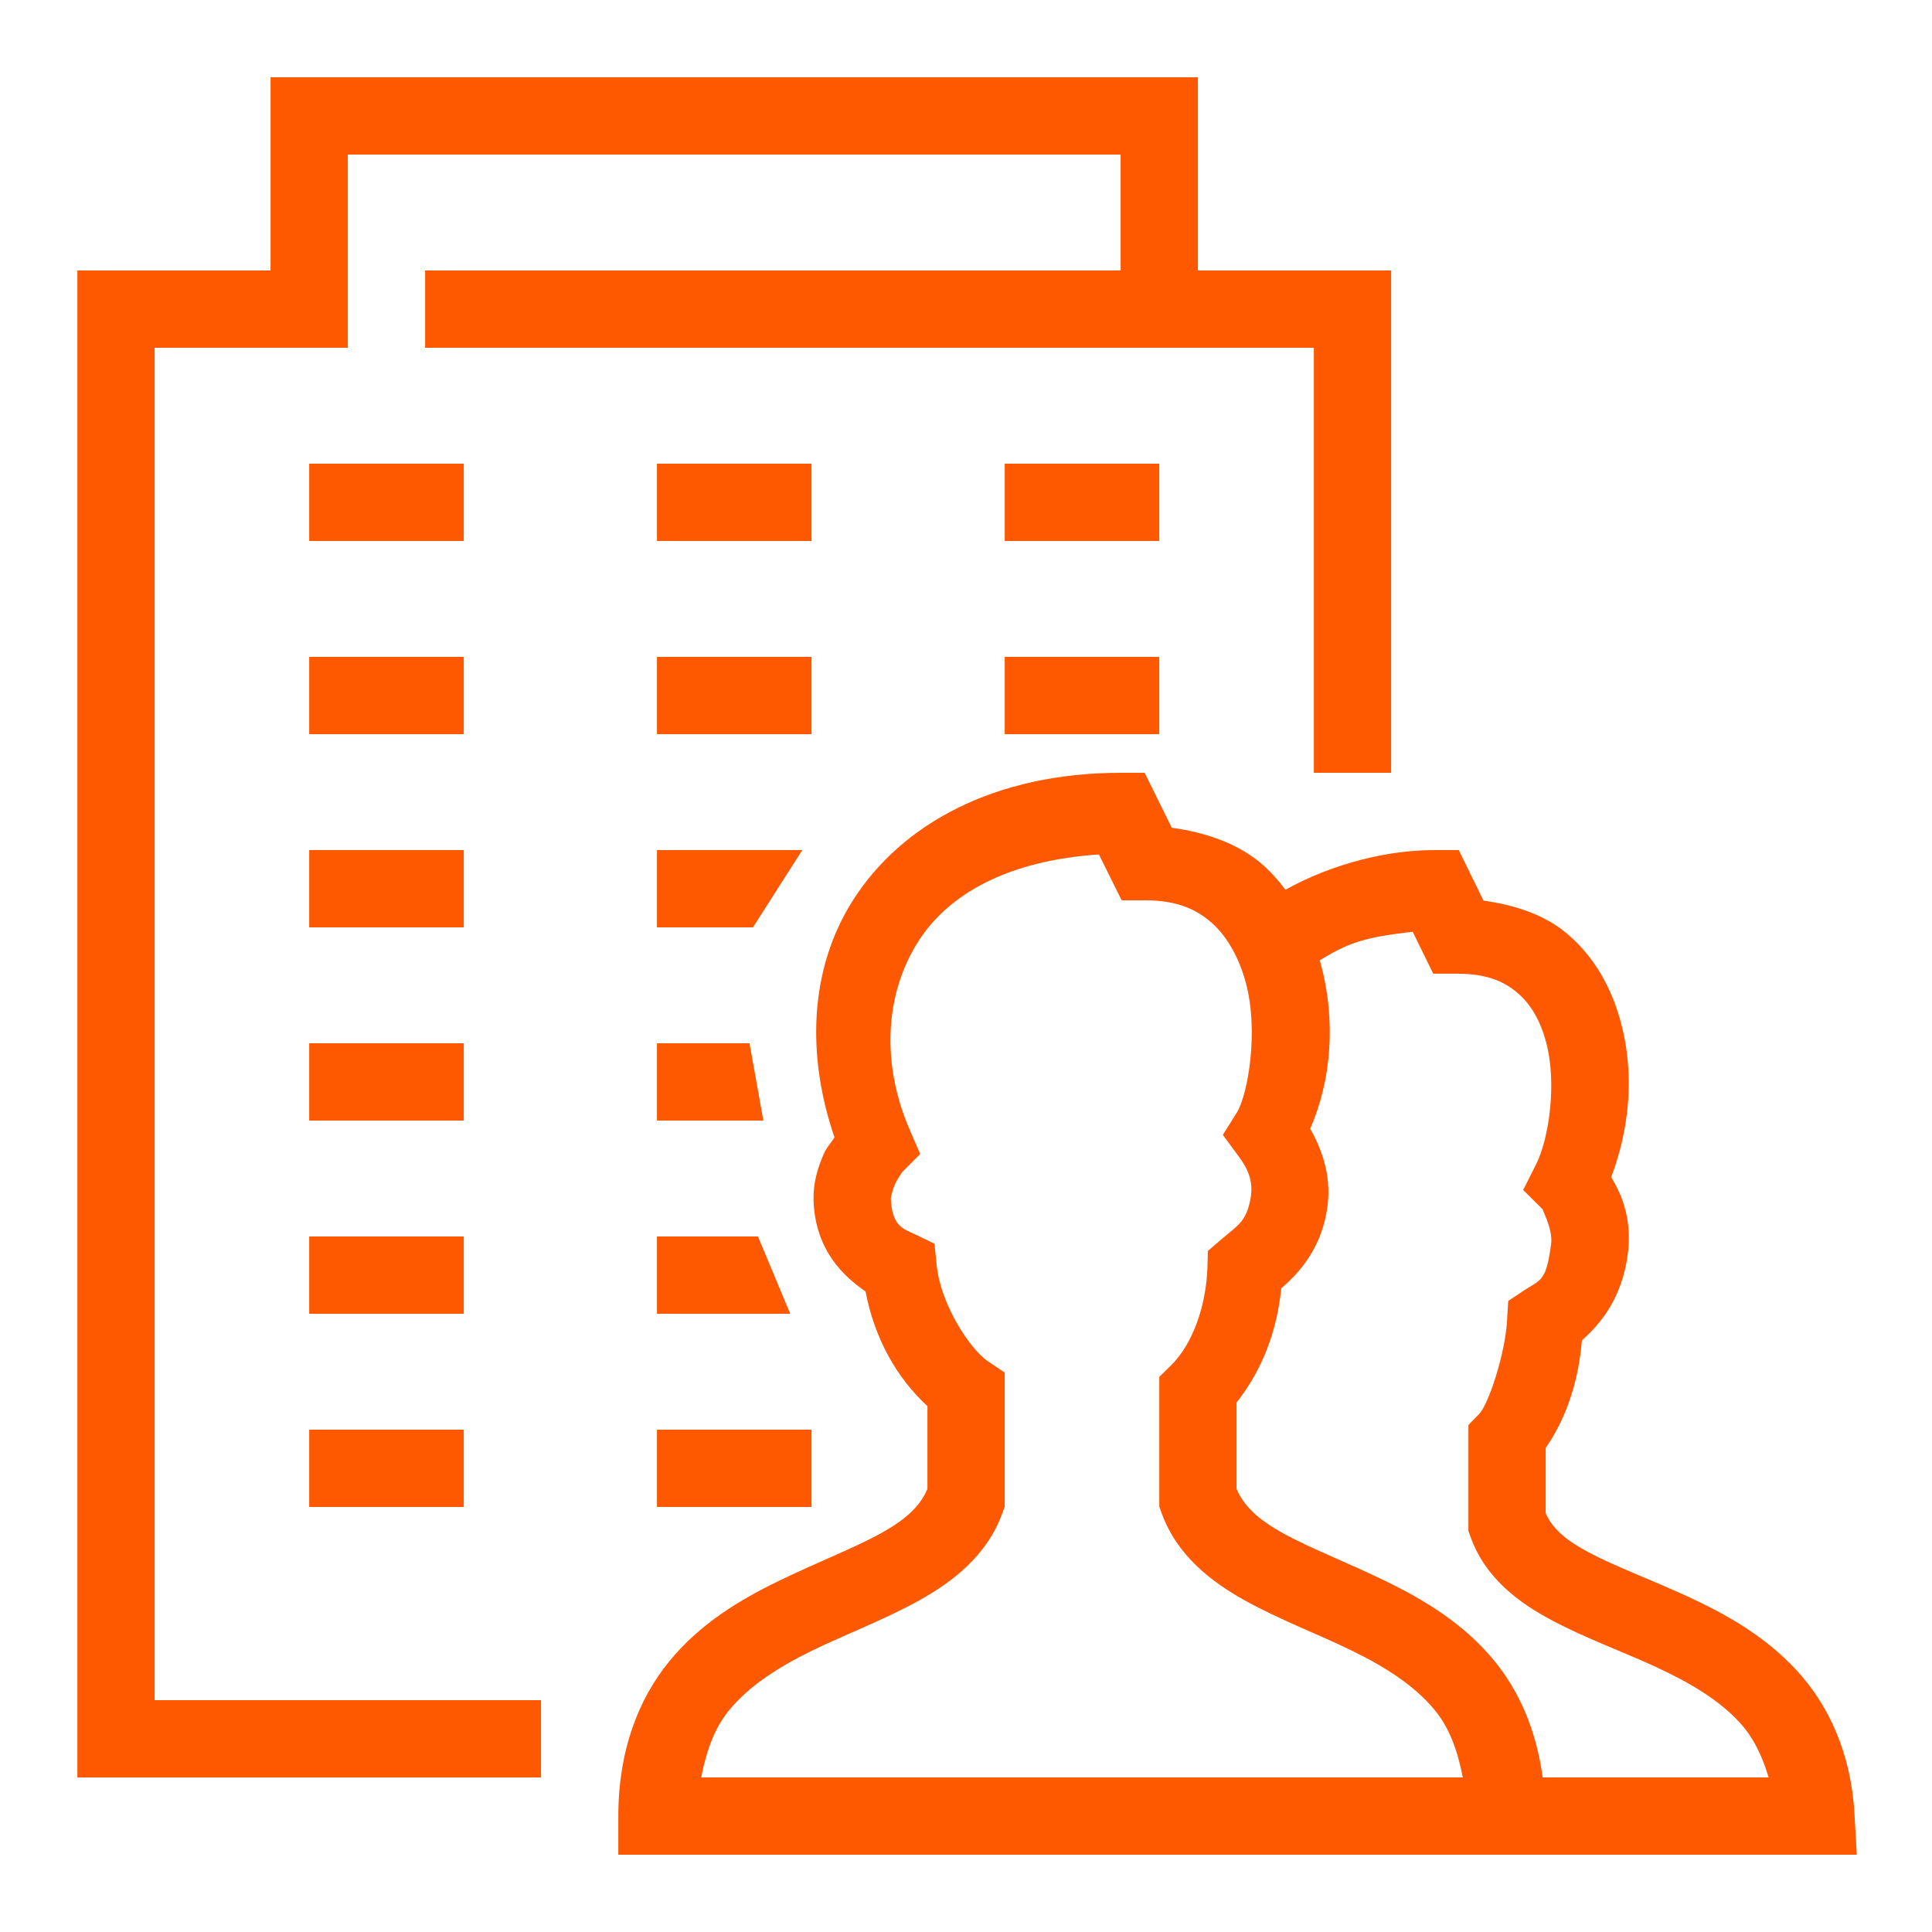 <svg width="48" height="48" viewBox="0 0 48 48" fill="none" xmlns="http://www.w3.org/2000/svg">
<g id="Business Building">
<path id="Vector" d="M6.722 1.92V6.72H1.922V44.16H13.442V42.24H3.842V8.64H8.642V3.84H27.842V6.72H10.562V8.64H32.642V19.2H34.562V6.72H29.762V1.92H6.722ZM7.682 11.52V13.44H11.522V11.52H7.682ZM16.322 11.52V13.44H20.162V11.52H16.322ZM24.962 11.52V13.44H28.802V11.52H24.962ZM7.682 16.32V18.24H11.522V16.32H7.682ZM16.322 16.32V18.24H20.162V16.32H16.322ZM24.962 16.32V18.24H28.802V16.32H24.962ZM27.842 19.2C24.714 19.2 22.397 20.471 21.193 22.365C20.094 24.09 20.042 26.246 20.732 28.256C20.657 28.384 20.548 28.492 20.477 28.646C20.327 28.984 20.196 29.366 20.214 29.854V29.858C20.267 31.084 20.979 31.725 21.504 32.085C21.726 33.255 22.281 34.234 23.042 34.935V36.99C22.873 37.395 22.536 37.736 21.887 38.093C21.208 38.468 20.289 38.82 19.341 39.281C18.392 39.742 17.402 40.331 16.633 41.269C15.861 42.21 15.362 43.496 15.362 45.12V46.08H46.131L46.074 45.064C45.988 43.549 45.426 42.352 44.631 41.494C43.839 40.635 42.861 40.095 41.934 39.667C41.008 39.24 40.116 38.914 39.467 38.565C38.848 38.239 38.544 37.931 38.402 37.594V35.974C38.976 35.145 39.227 34.193 39.302 33.3C39.759 32.895 40.292 32.273 40.442 31.159C40.543 30.36 40.341 29.756 40.029 29.246C40.461 28.106 40.637 26.73 40.258 25.361C40.041 24.566 39.628 23.786 38.942 23.205C38.406 22.744 37.671 22.489 36.857 22.376L36.242 21.12H35.642C34.656 21.12 33.684 21.349 32.848 21.675C32.518 21.806 32.218 21.949 31.937 22.106C31.779 21.896 31.607 21.698 31.408 21.517C30.823 20.989 30.013 20.689 29.113 20.565L28.438 19.2H27.842ZM7.682 21.12V23.04H11.522V21.12H7.682ZM16.322 21.12V23.04H18.707L19.933 21.12H16.322ZM27.302 21.229L27.868 22.369H28.461C29.248 22.369 29.732 22.594 30.118 22.939C30.504 23.288 30.786 23.805 30.951 24.413C31.281 25.628 30.999 27.206 30.729 27.641L30.381 28.196L30.771 28.725C30.999 29.029 31.146 29.344 31.071 29.767C30.966 30.36 30.752 30.439 30.328 30.806L30.009 31.08L29.998 31.5C29.964 32.441 29.638 33.386 29.091 33.926L28.802 34.208V37.429L28.858 37.586C29.237 38.64 30.084 39.296 30.947 39.773C31.809 40.249 32.739 40.597 33.579 41.006C34.419 41.415 35.147 41.88 35.649 42.491C35.998 42.911 36.212 43.477 36.343 44.16H17.421C17.552 43.477 17.766 42.911 18.114 42.491C18.617 41.88 19.344 41.415 20.184 41.006C21.024 40.597 21.954 40.249 22.817 39.773C23.679 39.296 24.527 38.64 24.906 37.586L24.962 37.429V34.102L24.542 33.818C24.099 33.517 23.372 32.419 23.271 31.433L23.218 30.9L22.738 30.668C22.464 30.536 22.161 30.484 22.131 29.775C22.131 29.775 22.161 29.591 22.232 29.43C22.307 29.265 22.442 29.093 22.401 29.134L22.862 28.672L22.603 28.073C21.887 26.422 21.984 24.694 22.813 23.392C23.571 22.2 25.056 21.379 27.302 21.229ZM35.098 23.149L35.608 24.191H36.208C36.936 24.191 37.367 24.383 37.697 24.664C38.031 24.945 38.267 25.358 38.406 25.871C38.691 26.899 38.484 28.301 38.158 28.939L37.843 29.565L38.338 30.056C38.274 29.992 38.589 30.514 38.537 30.907C38.413 31.849 38.278 31.789 37.873 32.055L37.472 32.321L37.442 32.805C37.397 33.641 36.977 34.898 36.752 35.126L36.482 35.404V38.036L36.538 38.19C36.902 39.203 37.727 39.818 38.563 40.26C39.396 40.703 40.303 41.029 41.132 41.411C41.961 41.794 42.699 42.225 43.221 42.795C43.554 43.155 43.779 43.616 43.941 44.16H38.327C38.169 42.986 37.742 42.015 37.131 41.269C36.362 40.331 35.372 39.742 34.423 39.281C33.474 38.82 32.556 38.468 31.877 38.093C31.228 37.736 30.891 37.395 30.722 36.99V34.845C31.386 34.005 31.734 33.015 31.832 32.01C32.203 31.684 32.781 31.121 32.961 30.105C33.107 29.273 32.859 28.594 32.552 28.043C33.062 26.869 33.212 25.402 32.803 23.906C32.799 23.891 32.792 23.876 32.788 23.861C32.994 23.73 33.257 23.58 33.553 23.464C34.022 23.28 34.569 23.212 35.098 23.149ZM7.682 25.92V27.84H11.522V25.92H7.682ZM16.322 25.92V27.84H18.966L18.621 25.92H16.322ZM7.682 30.72V32.64H11.522V30.72H7.682ZM16.322 30.72V32.64H19.633L18.831 30.72H16.322ZM7.682 35.52V37.44H11.522V35.52H7.682ZM16.322 35.52V37.44H20.162V35.52H16.322Z" fill="#FE5900"/>
</g>
</svg>

